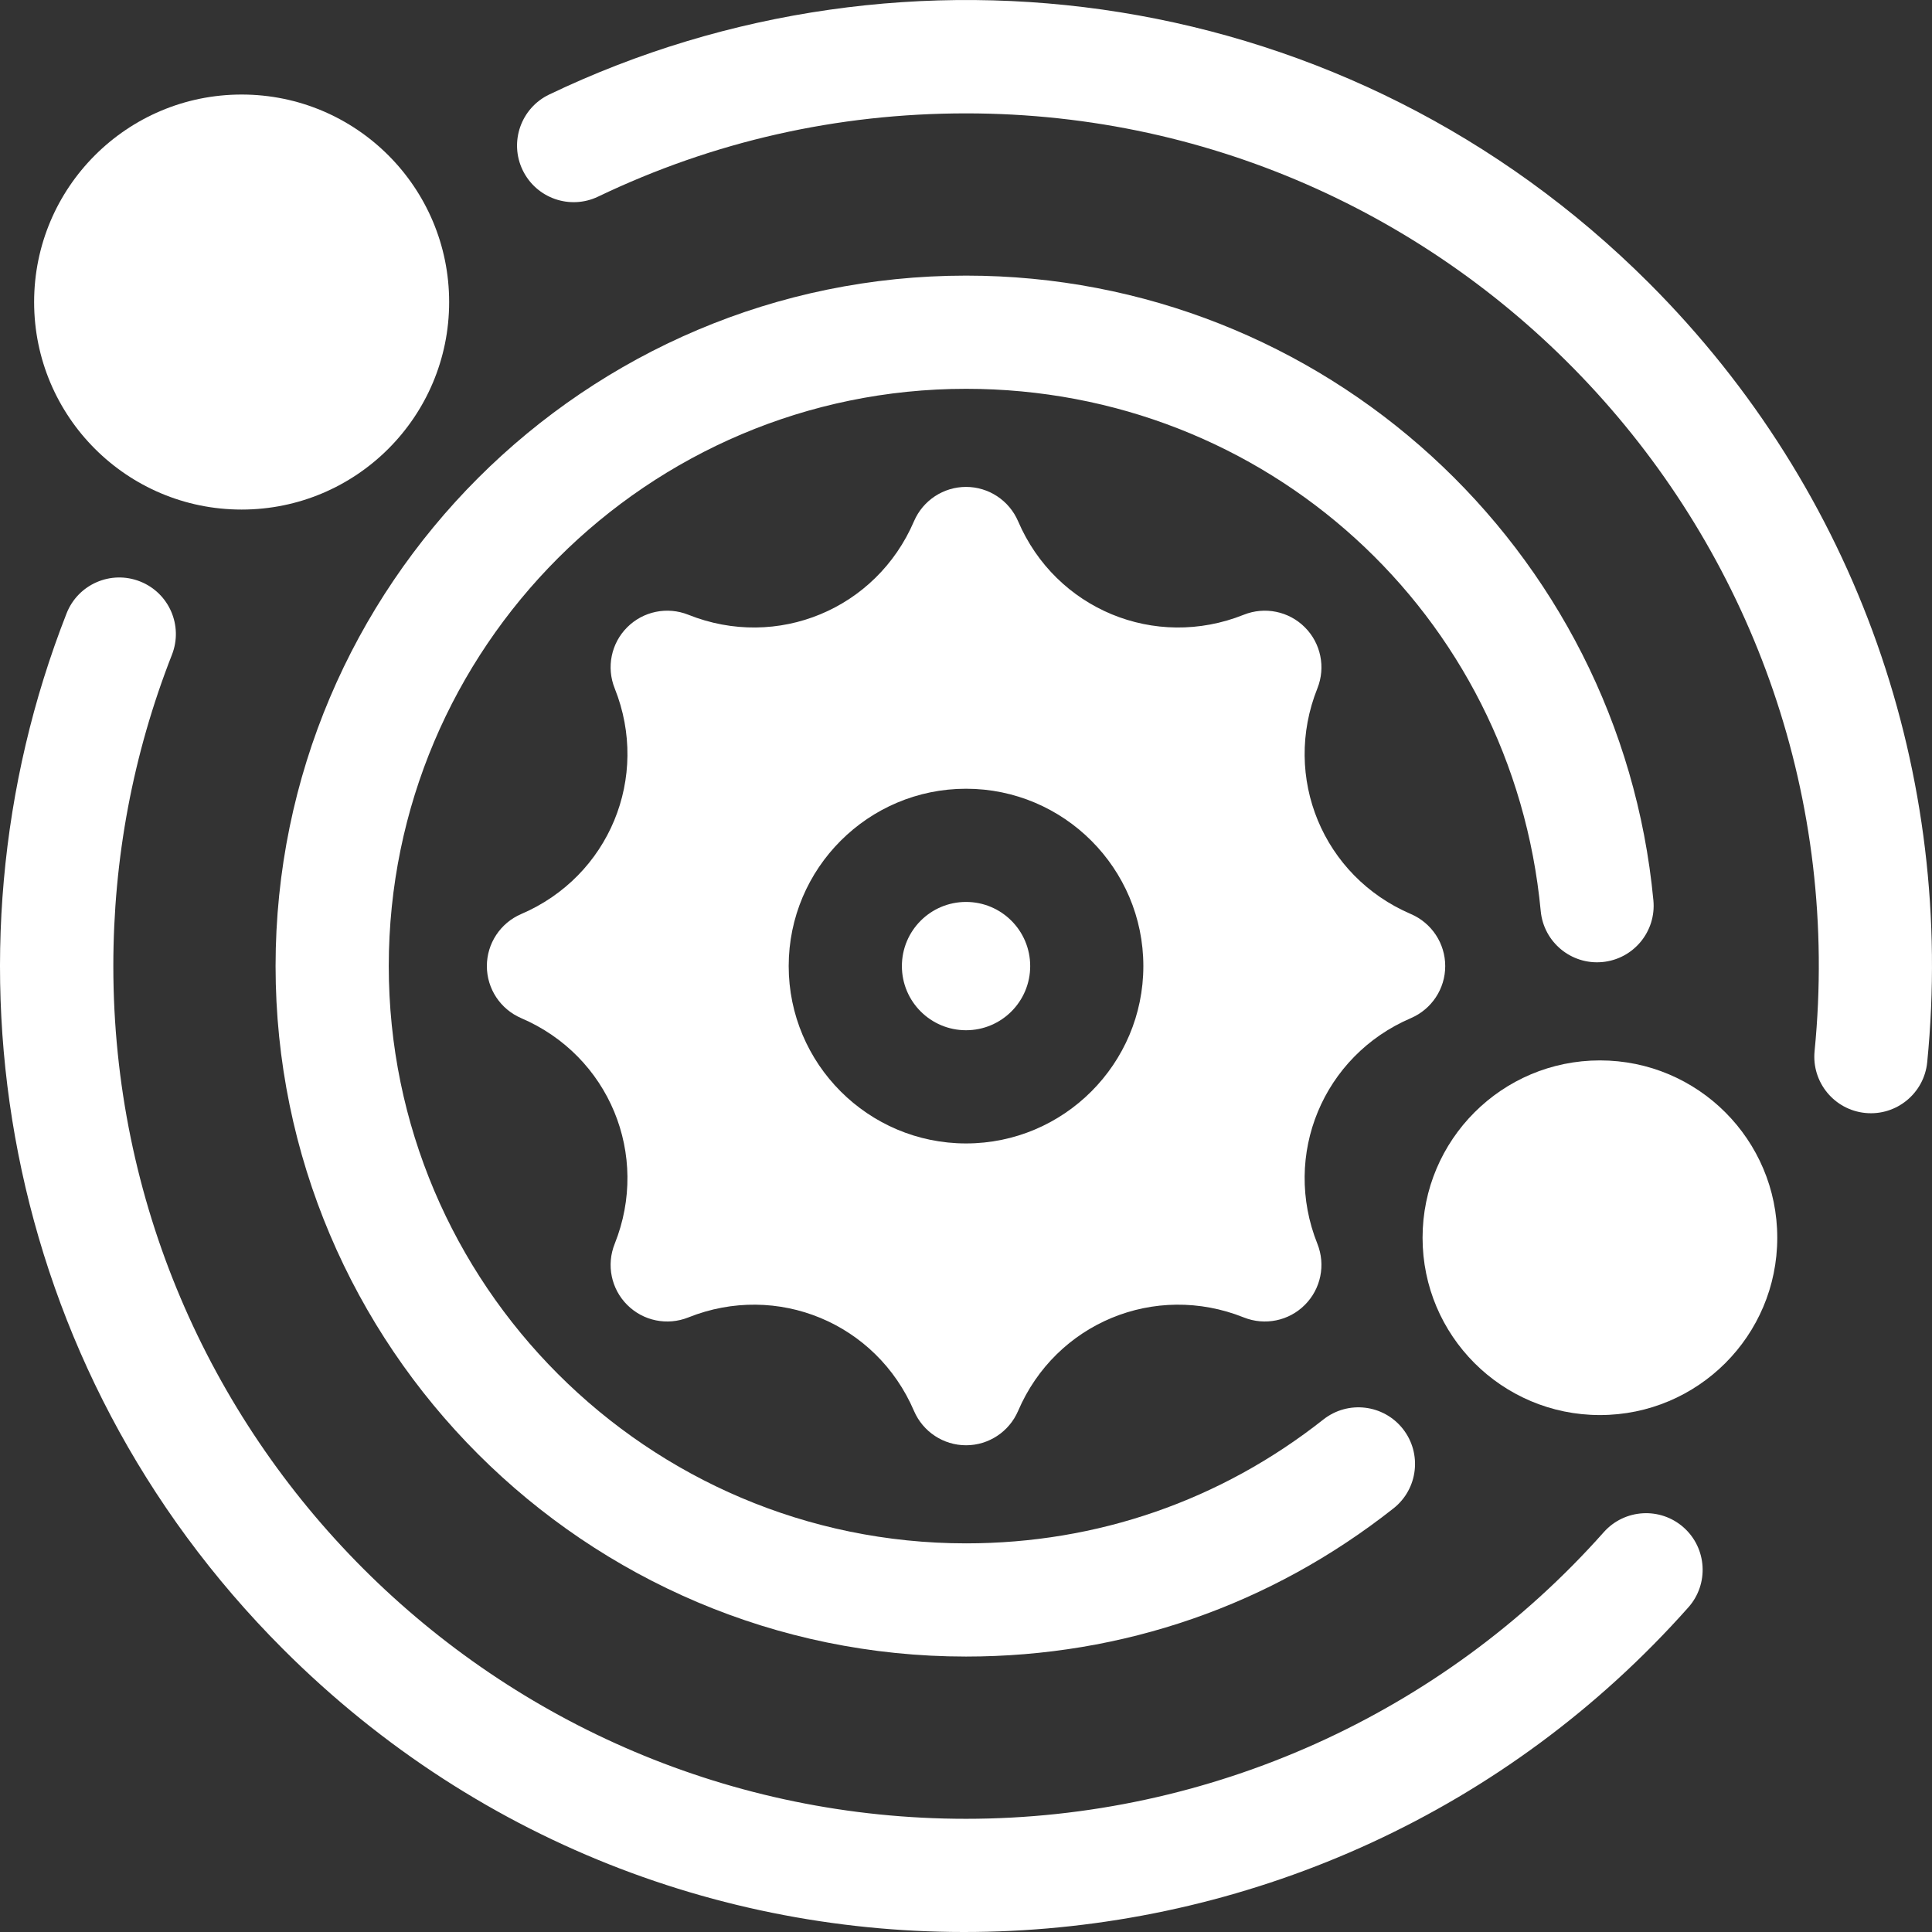 <svg width="44" height="44" viewBox="0 0 44 44" fill="none" xmlns="http://www.w3.org/2000/svg">
<rect x="0" y="0" width="44" height="44" fill="#333333" stroke="none"/>
<path d="M37.556 6.447C30.728 -0.38 20.631 -1.739 12.507 2.153C11.866 2.461 11.594 3.23 11.902 3.872C12.21 4.514 12.979 4.785 13.621 4.478C16.247 3.22 19.066 2.582 22.001 2.582C33.39 2.582 42.463 12.424 41.326 23.938C41.256 24.646 41.773 25.277 42.482 25.347C43.188 25.417 43.821 24.901 43.891 24.191C44.535 17.664 42.308 11.2 37.556 6.447Z" fill="white"/>
<path d="M38.344 34.787C37.812 34.314 36.997 34.363 36.524 34.895C32.839 39.043 27.545 41.422 22.001 41.422C11.293 41.422 2.581 32.71 2.581 22.002C2.581 19.554 3.03 17.169 3.916 14.911C4.176 14.248 3.85 13.501 3.187 13.241C2.524 12.981 1.776 13.307 1.516 13.97C-1.548 21.779 0.002 31.112 6.446 37.557C15.543 46.654 30.177 45.92 38.451 36.607C38.924 36.075 38.876 35.26 38.344 34.787Z" fill="white"/>
<path d="M36.493 21.91C37.202 21.843 37.722 21.215 37.655 20.506C36.898 12.488 30.147 6.277 22.001 6.277C13.33 6.277 6.276 13.331 6.276 22.002C6.276 30.673 13.33 37.727 22.001 37.727C25.572 37.727 28.938 36.56 31.736 34.352C32.295 33.911 32.39 33.1 31.949 32.541C31.508 31.983 30.698 31.887 30.139 32.328C27.801 34.174 24.987 35.149 22.001 35.149C14.752 35.149 8.854 29.251 8.854 22.002C8.854 14.753 14.752 8.855 22.001 8.855C28.822 8.855 34.448 13.968 35.089 20.748C35.156 21.457 35.784 21.977 36.493 21.91Z" fill="white"/>
<path d="M22.001 23.463C22.808 23.463 23.462 22.809 23.462 22.002C23.462 21.195 22.808 20.541 22.001 20.541C21.194 20.541 20.54 21.195 20.54 22.002C20.54 22.809 21.194 23.463 22.001 23.463Z" fill="white"/>
<path d="M32.133 23.187C32.606 22.983 32.914 22.518 32.914 22.002C32.914 21.486 32.606 21.021 32.133 20.817C30.129 19.959 29.193 17.7 30.003 15.676C30.194 15.197 30.082 14.65 29.717 14.286C29.353 13.921 28.806 13.809 28.327 14C26.303 14.81 24.044 13.874 23.186 11.87C22.982 11.397 22.516 11.089 22.001 11.089C21.485 11.089 21.02 11.397 20.816 11.87C19.957 13.874 17.698 14.81 15.675 14C15.195 13.809 14.649 13.921 14.284 14.286C13.919 14.65 13.807 15.197 13.999 15.676C14.809 17.7 13.873 19.959 11.869 20.817C11.396 21.021 11.088 21.486 11.088 22.002C11.088 22.518 11.396 22.983 11.869 23.187C13.873 24.045 14.809 26.305 13.999 28.328C13.807 28.808 13.919 29.354 14.284 29.718C14.649 30.084 15.195 30.195 15.675 30.004C17.698 29.194 19.957 30.13 20.816 32.134C21.02 32.607 21.485 32.915 22.001 32.915C22.516 32.915 22.982 32.607 23.186 32.134C24.044 30.13 26.303 29.194 28.327 30.004C28.806 30.195 29.353 30.084 29.717 29.718C30.082 29.354 30.194 28.808 30.003 28.328C29.193 26.305 30.129 24.045 32.133 23.187ZM22.001 26.041C19.773 26.041 17.962 24.229 17.962 22.002C17.962 19.775 19.773 17.963 22.001 17.963C24.228 17.963 26.039 19.775 26.039 22.002C26.039 24.229 24.228 26.041 22.001 26.041Z" fill="white"/>
<path d="M5.503 11.605C8.113 11.605 10.229 9.489 10.229 6.879C10.229 4.269 8.113 2.153 5.503 2.153C2.893 2.153 0.777 4.269 0.777 6.879C0.777 9.489 2.893 11.605 5.503 11.605Z" fill="white"/>
<path d="M36.437 32.227C38.668 32.227 40.476 30.419 40.476 28.189C40.476 25.958 38.668 24.15 36.437 24.15C34.207 24.15 32.398 25.958 32.398 28.189C32.398 30.419 34.207 32.227 36.437 32.227Z" fill="white"/>
</svg>
